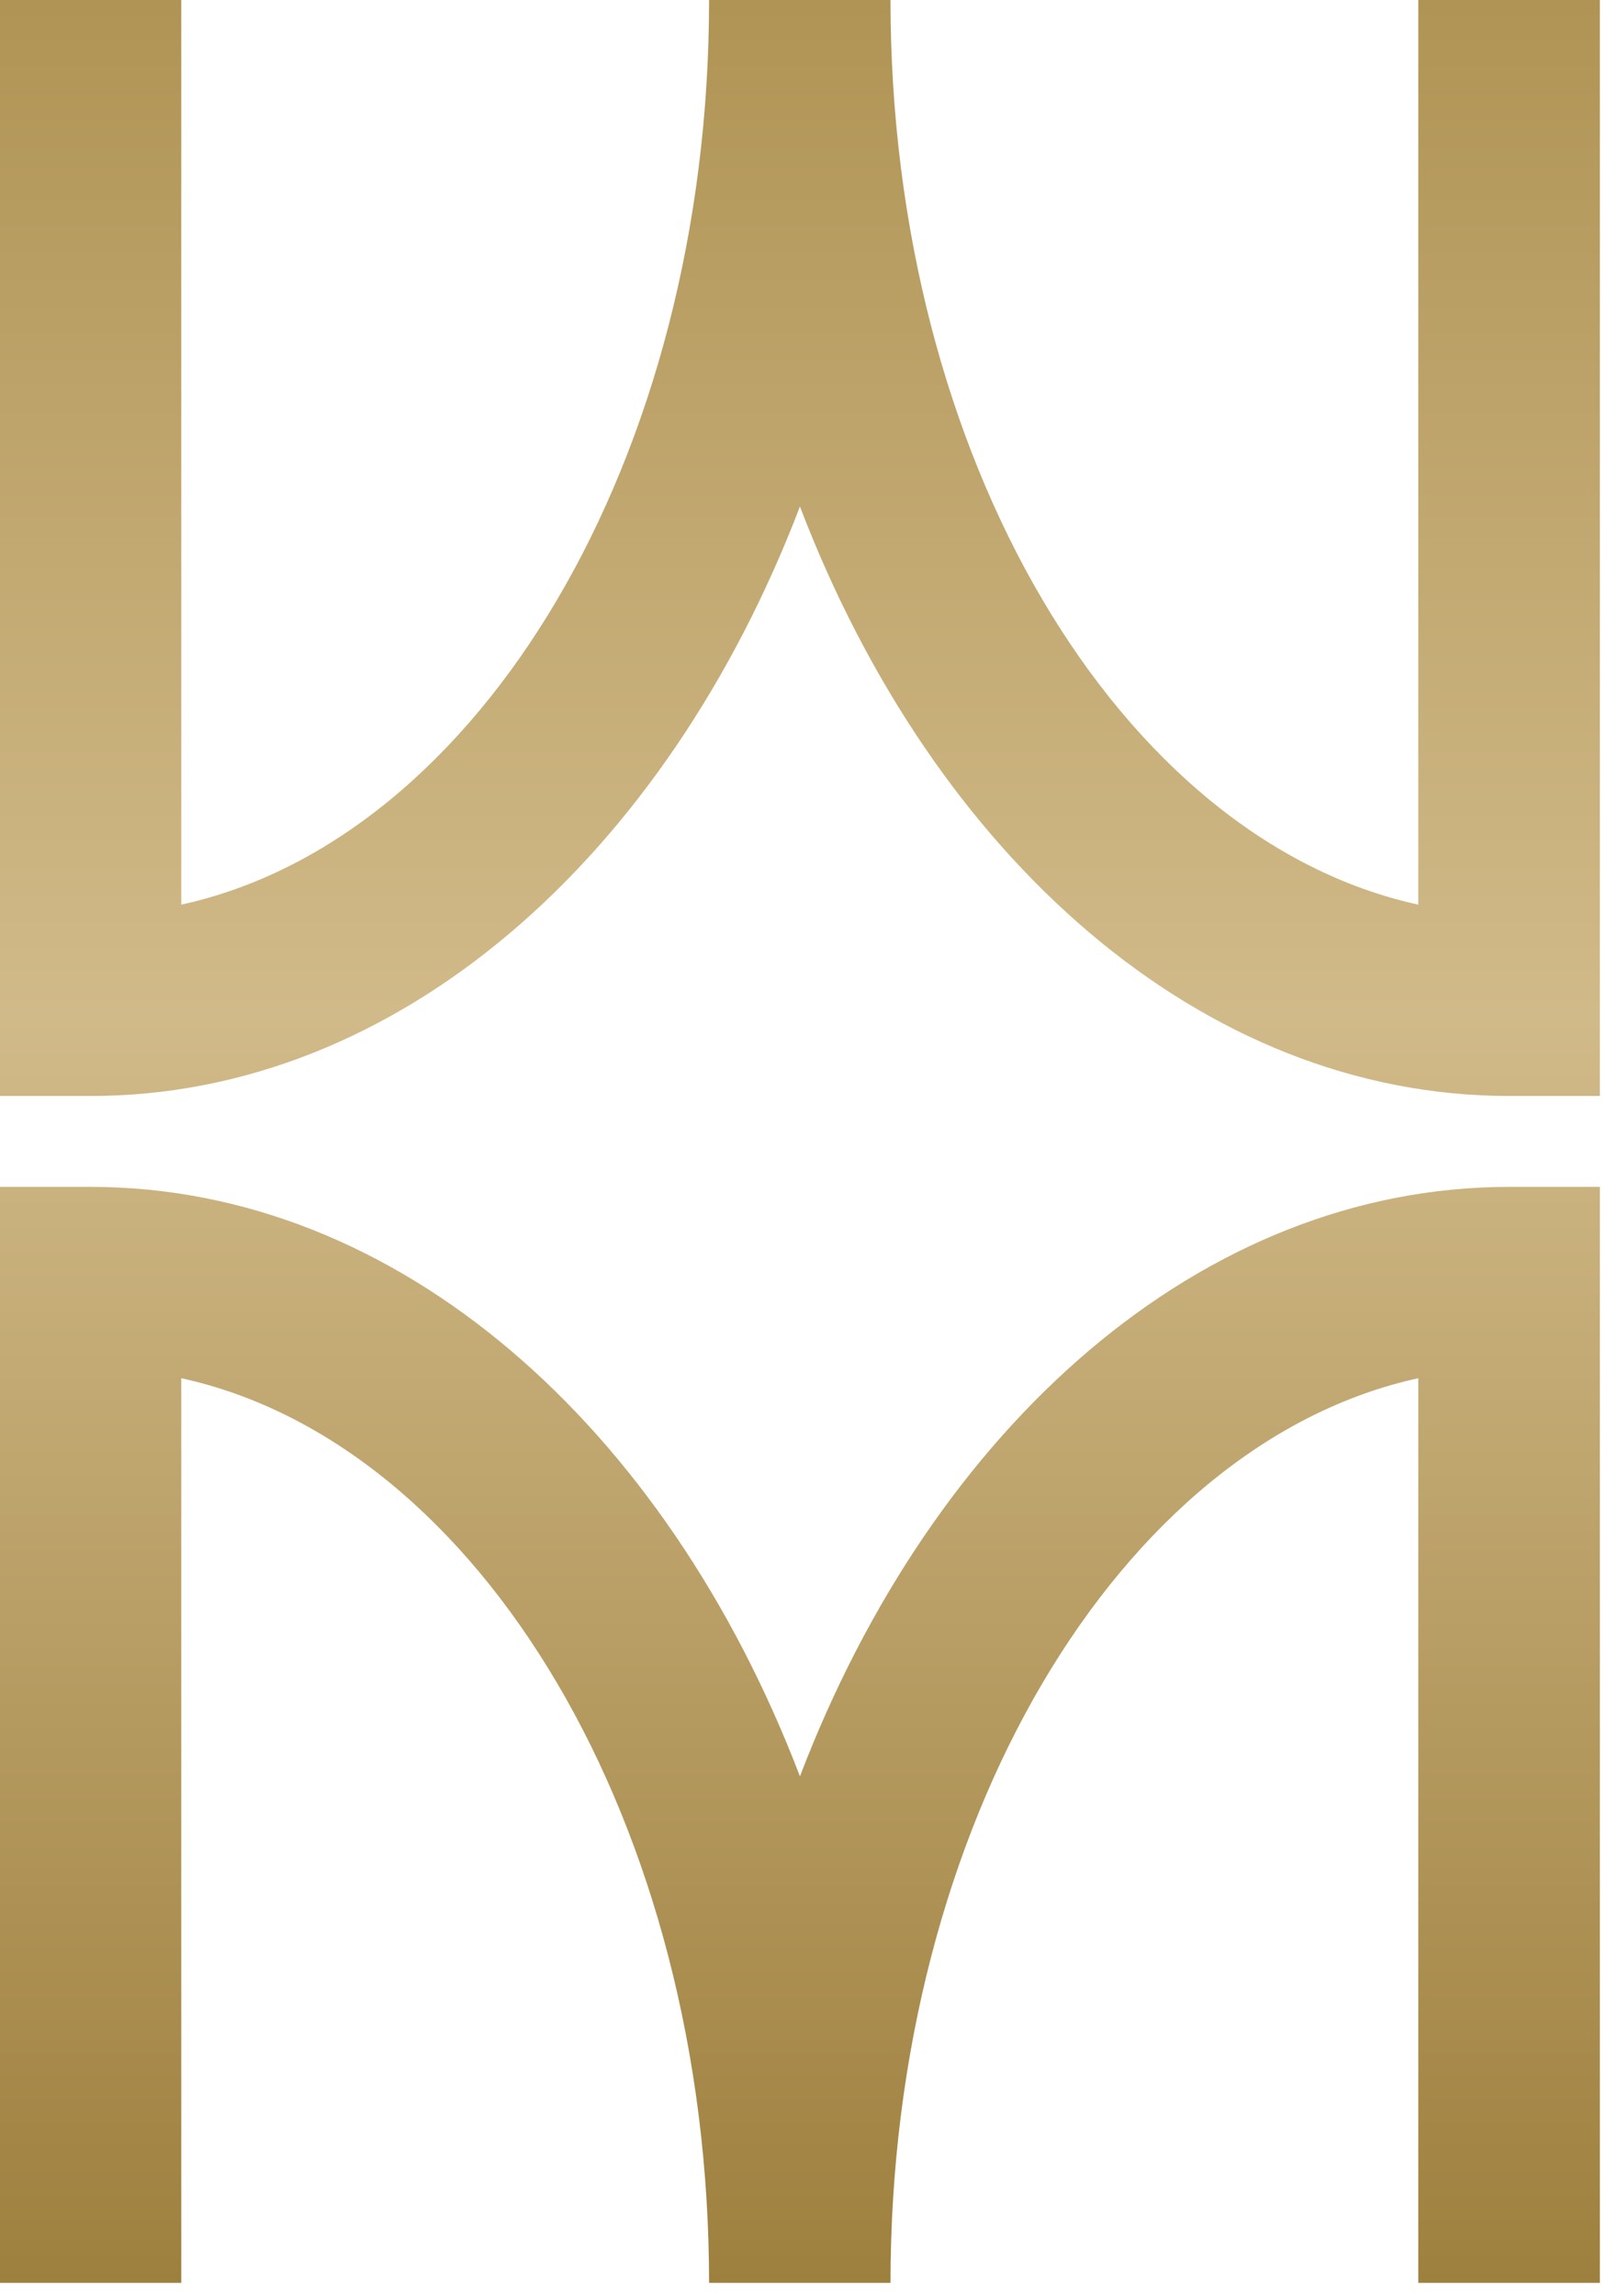 <svg xmlns="http://www.w3.org/2000/svg" fill="none" viewBox="0 0 103 147" height="147" width="103">
<path fill="url(#paint0_linear_171_2115)" d="M90.85 0V57.92C71.75 53.75 57.04 29.37 57.04 0H45.42C45.42 29.37 30.71 53.75 11.61 57.92V0H0V70.17H5.81C25.52 70.17 42.67 54.85 51.24 32.43C59.8 54.84 76.95 70.17 96.67 70.17H102.48V0H90.85Z"></path>
<path fill="url(#paint1_linear_171_2115)" d="M90.85 146.16V88.24C71.75 92.41 57.04 116.79 57.04 146.16H45.42C45.42 116.79 30.71 92.41 11.61 88.24V146.16H0V75.99H5.81C25.52 75.99 42.67 91.32 51.24 113.73C59.8 91.32 76.95 75.99 96.67 75.99H102.48V146.16H90.85Z"></path>
<defs>
<linearGradient gradientUnits="userSpaceOnUse" y2="146.16" x2="51.24" y1="0" x1="51.24" id="paint0_linear_171_2115">
<stop stop-color="#B09455"></stop>
<stop stop-color="#D1BA89" offset="0.445"></stop>
<stop stop-color="#9E803E" offset="1"></stop>
<stop stop-opacity="0" stop-color="#C5AF7F" offset="1"></stop>
</linearGradient>
<linearGradient gradientUnits="userSpaceOnUse" y2="146.16" x2="51.24" y1="0" x1="51.24" id="paint1_linear_171_2115">
<stop stop-color="#B09455"></stop>
<stop stop-color="#D1BA89" offset="0.445"></stop>
<stop stop-color="#9E803E" offset="1"></stop>
<stop stop-opacity="0" stop-color="#C5AF7F" offset="1"></stop>
</linearGradient>
</defs>
</svg>
